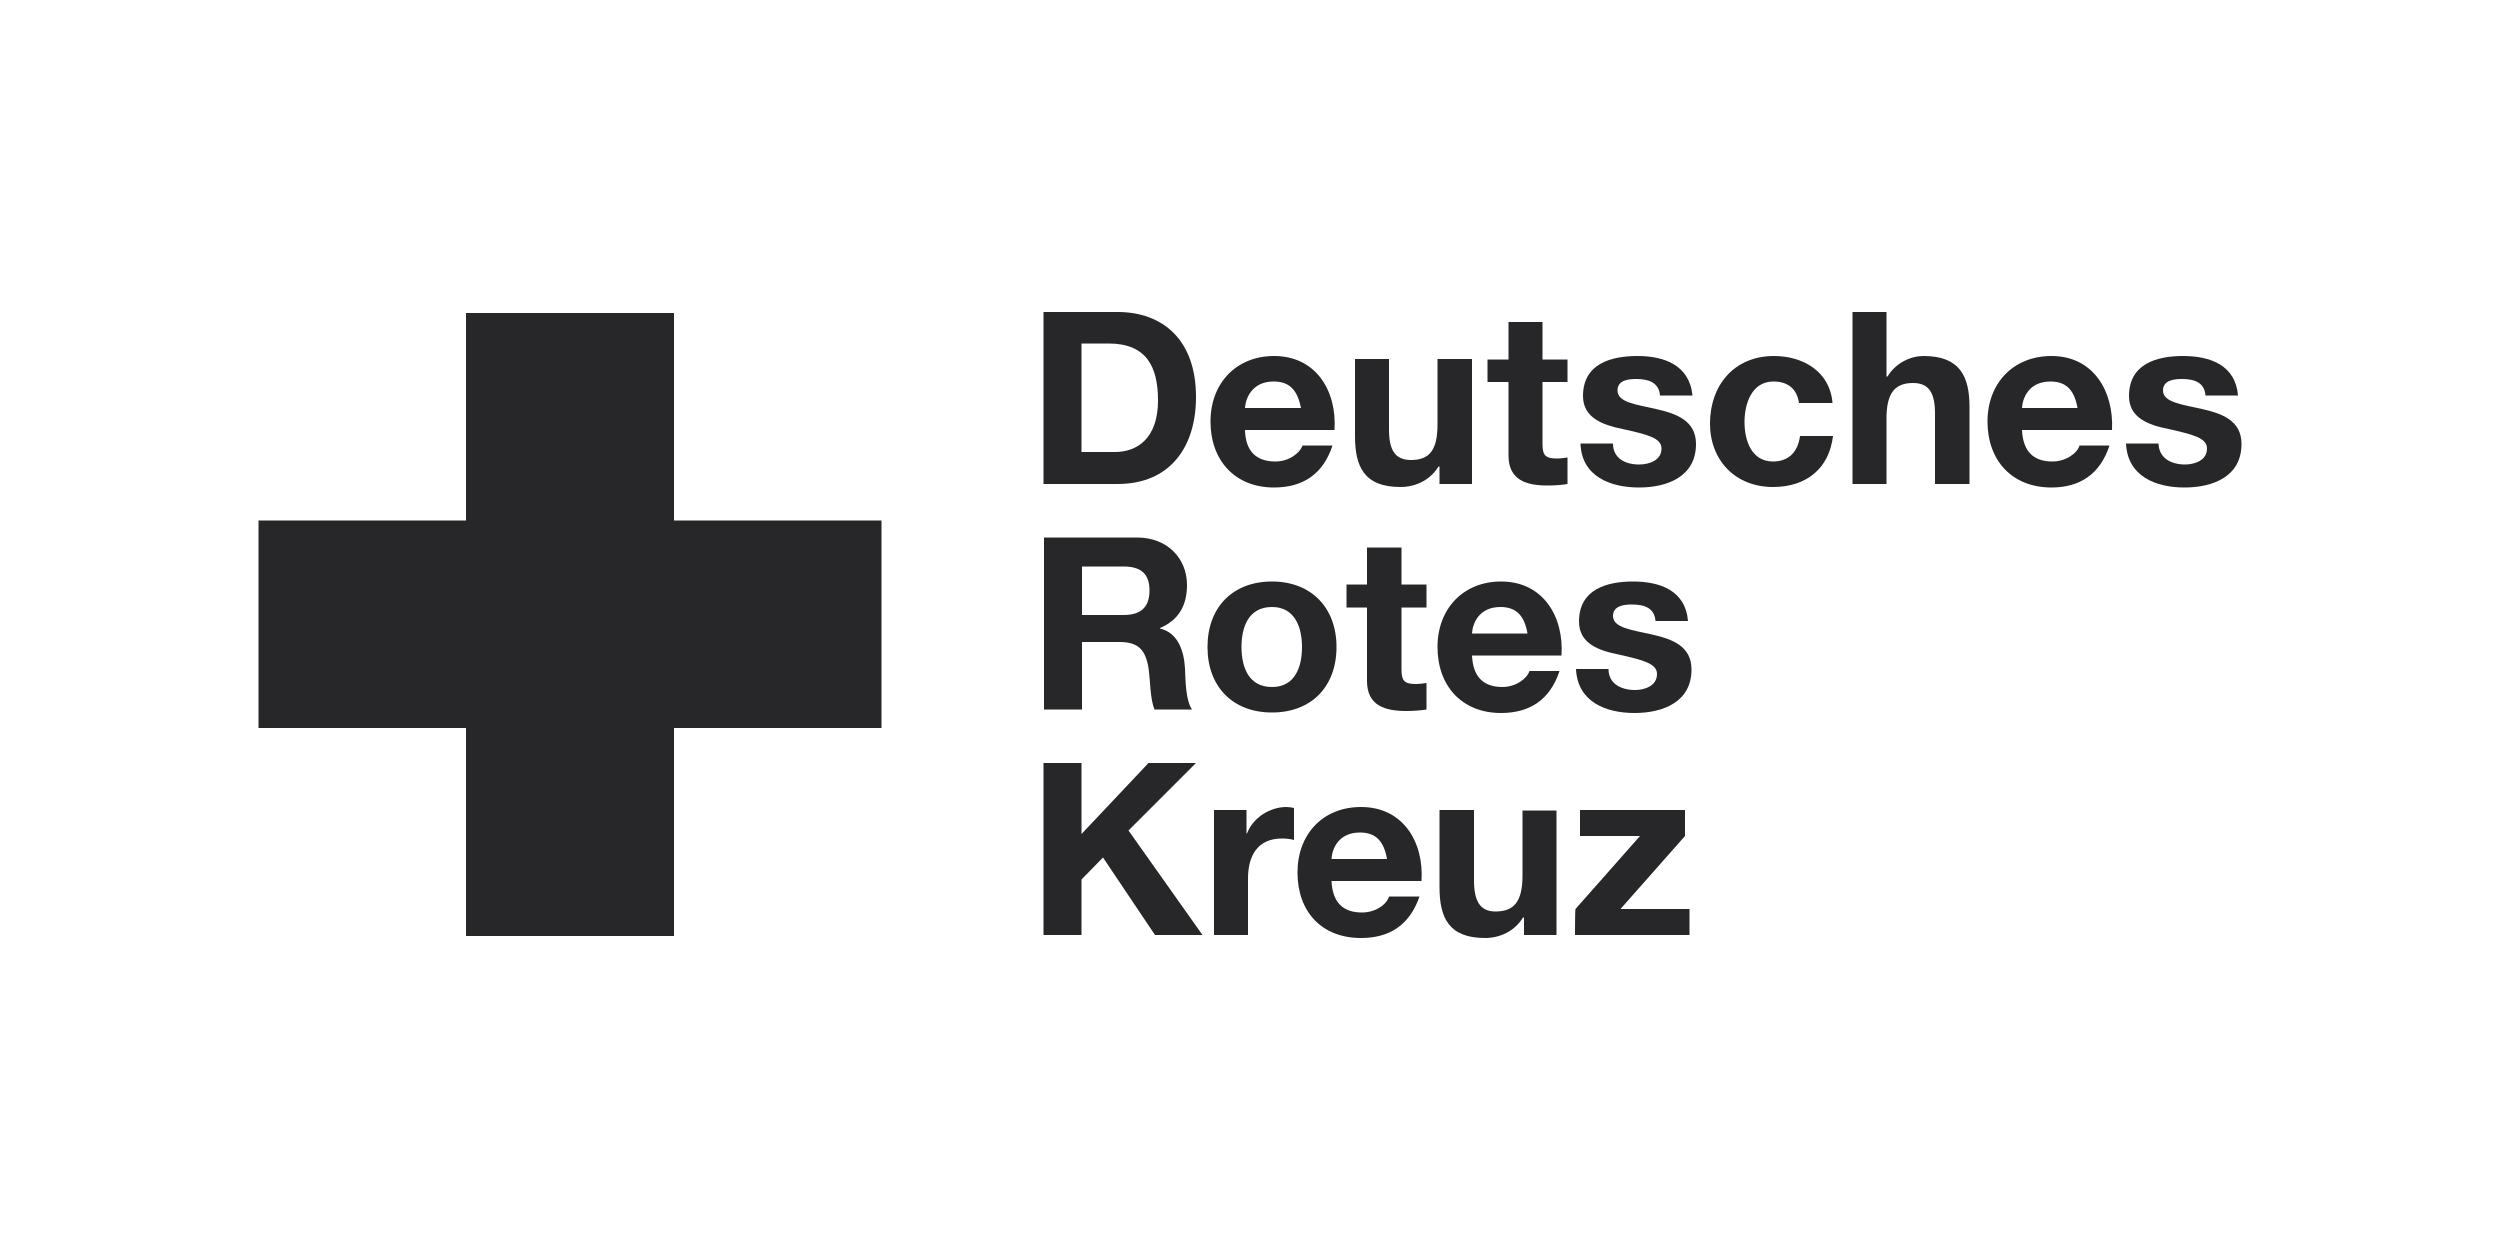 <?xml version="1.0" encoding="UTF-8"?>
<svg xmlns="http://www.w3.org/2000/svg" version="1.2" viewBox="0 0 500 250" width="500" height="250">
  <title>deutsches-rotes-kreuz</title>
  <style>
		.s0 { fill: #272729 } 
	</style>
  <path class="s0" d="m51.7 104.1h41.5v-41.5h41.6v41.5h41.5v41.5h-41.5v41.6h-41.6v-41.6h-41.5z"></path>
  <g>
    <path class="s0" d="m208.7 62.4h14.8c9 0 15.7 5.5 15.7 17 0 9.9-5.1 17.4-15.7 17.4h-14.8zm7.6 28h6.7c4.4 0 8.6-2.7 8.6-10.3 0-6.9-2.4-11.4-9.9-11.4h-5.4z"></path>
    <path class="s0" d="m249 86c0.1 4.3 2.3 6.3 6.1 6.3 2.7 0 4.9-1.7 5.4-3.2h6c-1.9 5.8-6 8.4-11.7 8.4-7.8 0-12.7-5.4-12.7-13.2 0-7.7 5.2-13.1 12.7-13.1 8.5 0 12.6 7.1 12.1 14.8h-18zm11.2-4.4c-0.7-3.4-2.1-5.3-5.5-5.3-4.3 0-5.6 3.4-5.7 5.3z"></path>
    <path class="s0" d="m294.4 96.8h-6.5v-3.5h-0.2c-1.7 2.8-4.7 4.1-7.6 4.1-7.3 0-9.1-4.1-9.1-10.2v-15.4h6.8v14.1c0 4.1 1.2 6.1 4.4 6.1 3.7 0 5.3-2 5.3-7.1v-13.1h6.9v25z"></path>
    <path class="s0" d="m308.5 71.9h5v4.5h-5v12.4c0 2.3 0.6 2.9 2.9 2.9 0.7 0 1.4-0.1 2.1-0.2v5.3c-1.1 0.2-2.6 0.3-4 0.3-4.1 0-7.8-1-7.8-6v-14.7h-4.2v-4.5h4.2v-7.5h6.8v7.4z"></path>
    <path class="s0" d="m322.6 88.7c0 3 2.5 4.2 5.2 4.2 2 0 4.5-0.8 4.5-3.2 0-2.1-2.8-2.8-7.8-3.9-3.9-0.8-7.9-2.2-7.9-6.6 0-6.4 5.5-8 10.9-8 5.3 0 10.4 1.8 11 7.9h-6.5c-0.2-2.6-2.3-3.3-4.7-3.3-1.6 0-3.8 0.2-3.8 2.3 0 2.4 3.8 2.8 7.7 3.7 4 0.9 8 2.3 8 7 0 6.5-5.7 8.7-11.4 8.7-5.7 0-11.5-2.2-11.7-8.8h6.5z"></path>
    <path class="s0" d="m359.8 80.6c-0.4-2.8-2.2-4.3-5.1-4.3-4.4 0-5.8 4.5-5.8 8.1 0 3.7 1.4 7.9 5.7 7.9 3.2 0 5-2 5.4-5.1h6.6c-0.8 6.6-5.4 10.2-12 10.2-7.5 0-12.6-5.3-12.6-12.7 0-7.5 4.7-13.5 12.8-13.5 5.8 0 11.2 3.1 11.7 9.4h-6.7z"></path>
    <path class="s0" d="m370.5 62.4h6.8v12.9h0.2c1.7-2.8 4.7-4.1 7.2-4.1 7.3 0 9.2 4.1 9.2 10.2v15.4h-6.9v-14.1c0-4.1-1.2-6.1-4.4-6.1-3.7 0-5.3 2.1-5.3 7.1v13.1h-6.8c0 0 0-34.4 0-34.4z"></path>
    <path class="s0" d="m404.4 86c0.2 4.3 2.3 6.3 6.1 6.3 2.7 0 5-1.7 5.4-3.2h6c-1.9 5.8-6 8.4-11.6 8.4-7.9 0-12.8-5.4-12.8-13.2 0-7.7 5.2-13.1 12.8-13.1 8.4 0 12.5 7.1 12.1 14.8h-18zm11.1-4.4c-0.6-3.4-2.1-5.3-5.4-5.3-4.4 0-5.6 3.4-5.7 5.3z"></path>
    <path class="s0" d="m431.7 88.7c0.1 3 2.6 4.2 5.3 4.2 1.9 0 4.4-0.8 4.4-3.2 0-2.1-2.8-2.8-7.7-3.9-4-0.8-7.9-2.2-7.9-6.6 0-6.4 5.5-8 10.8-8 5.4 0 10.5 1.8 11 7.9h-6.5c-0.2-2.6-2.2-3.3-4.7-3.3-1.5 0-3.8 0.2-3.8 2.3 0 2.4 3.9 2.8 7.8 3.7 4 0.9 7.9 2.3 7.9 7 0 6.5-5.7 8.7-11.4 8.7-5.7 0-11.4-2.2-11.7-8.8h6.5z"></path>
    <path class="s0" d="m208.8 107.5h18.6c6.1 0 10 4.2 10 9.5 0 4-1.6 7-5.4 8.6v0.1c3.7 0.9 4.8 4.6 5 8 0.1 2.2 0.1 6.3 1.4 8.2h-7.5c-0.9-2.2-0.8-5.5-1.2-8.3-0.6-3.6-2-5.2-5.8-5.2h-7.5v13.5h-7.6v-34.4zm7.6 15.5h8.3c3.3 0 5.2-1.4 5.2-4.9 0-3.5-1.9-4.8-5.2-4.8h-8.3z"></path>
    <path class="s0" d="m254.4 116.3c7.8 0 12.9 5.2 12.9 13.1 0 8-5.1 13.1-12.9 13.1-7.9 0-12.9-5.2-12.9-13.1 0-7.9 5-13.1 12.9-13.1zm0 21.1c4.6 0 6-4 6-8 0-3.9-1.4-8-6-8-4.7 0-6.1 4-6.1 8 0 4 1.4 8 6.1 8z"></path>
    <path class="s0" d="m280.3 116.9h5v4.6h-5v12.4c0 2.3 0.6 2.9 2.9 2.9 0.7 0 1.4-0.1 2.1-0.2v5.3c-1.2 0.2-2.7 0.3-4 0.3-4.2 0-7.9-1-7.9-6v-14.7h-4.1v-4.6h4.1v-7.4h6.9z"></path>
    <path class="s0" d="m294.4 131.1c0.2 4.3 2.3 6.3 6.1 6.3 2.7 0 4.9-1.7 5.4-3.2h6c-1.9 5.8-6 8.4-11.7 8.4-7.8 0-12.7-5.4-12.7-13.2 0-7.7 5.2-13.1 12.7-13.1 8.5 0 12.6 7.1 12.1 14.8 0 0-17.9 0-17.9 0zm11.1-4.4c-0.6-3.4-2.1-5.3-5.4-5.3-4.4 0-5.6 3.4-5.7 5.3z"></path>
    <path class="s0" d="m321.7 133.8c0 3 2.6 4.2 5.3 4.2 1.9 0 4.4-0.8 4.4-3.2 0-2.1-2.8-2.8-7.7-3.9-4-0.8-7.9-2.2-7.9-6.6 0-6.4 5.5-8 10.8-8 5.4 0 10.5 1.8 11 7.9h-6.5c-0.2-2.6-2.2-3.3-4.7-3.3-1.5 0-3.8 0.2-3.8 2.3 0 2.4 3.9 2.8 7.8 3.7 4 0.9 7.9 2.3 7.9 7 0 6.5-5.7 8.7-11.4 8.7-5.7 0-11.4-2.2-11.7-8.8 0 0 6.5 0 6.5 0z"></path>
    <path class="s0" d="m208.7 152.6h7.6v14.2l13.4-14.2h9.5l-13.5 13.5 14.8 20.9h-9.5l-10.4-15.5-4.3 4.4v11.1h-7.6c0 0 0-34.5 0-34.4z"></path>
    <path class="s0" d="m242.8 162h6.5v4.7h0.1c1.2-3.2 4.6-5.3 7.9-5.3 0.5 0 1.1 0.1 1.5 0.2v6.4c-0.6-0.2-1.6-0.3-2.4-0.3-5 0-6.8 3.6-6.8 8v11.3h-6.8v-25z"></path>
    <path class="s0" d="m266.3 176.2c0.2 4.3 2.3 6.3 6.1 6.3 2.8 0 5-1.7 5.4-3.2h6.1c-2 5.8-6.1 8.3-11.7 8.3-7.9 0-12.7-5.3-12.7-13.1 0-7.7 5.1-13.1 12.7-13.1 8.5 0 12.6 7.1 12.1 14.8zm11.1-4.4c-0.6-3.4-2.1-5.3-5.4-5.3-4.4 0-5.6 3.4-5.7 5.3z"></path>
    <path class="s0" d="m311.3 187h-6.5v-3.5h-0.2c-1.7 2.8-4.7 4.1-7.6 4.1-7.2 0-9.1-4-9.1-10.2v-15.4h6.9v14.1c0 4.1 1.2 6.2 4.3 6.2 3.8 0 5.4-2.1 5.4-7.2v-13h6.8v24.9z"></path>
    <path class="s0" d="m315.1 181.8l12.9-14.6h-12v-5.2h21v5.2l-12.9 14.6h13.8v5.2h-22.9c0 0 0-5.2 0.1-5.2z"></path>
  </g>
</svg>
